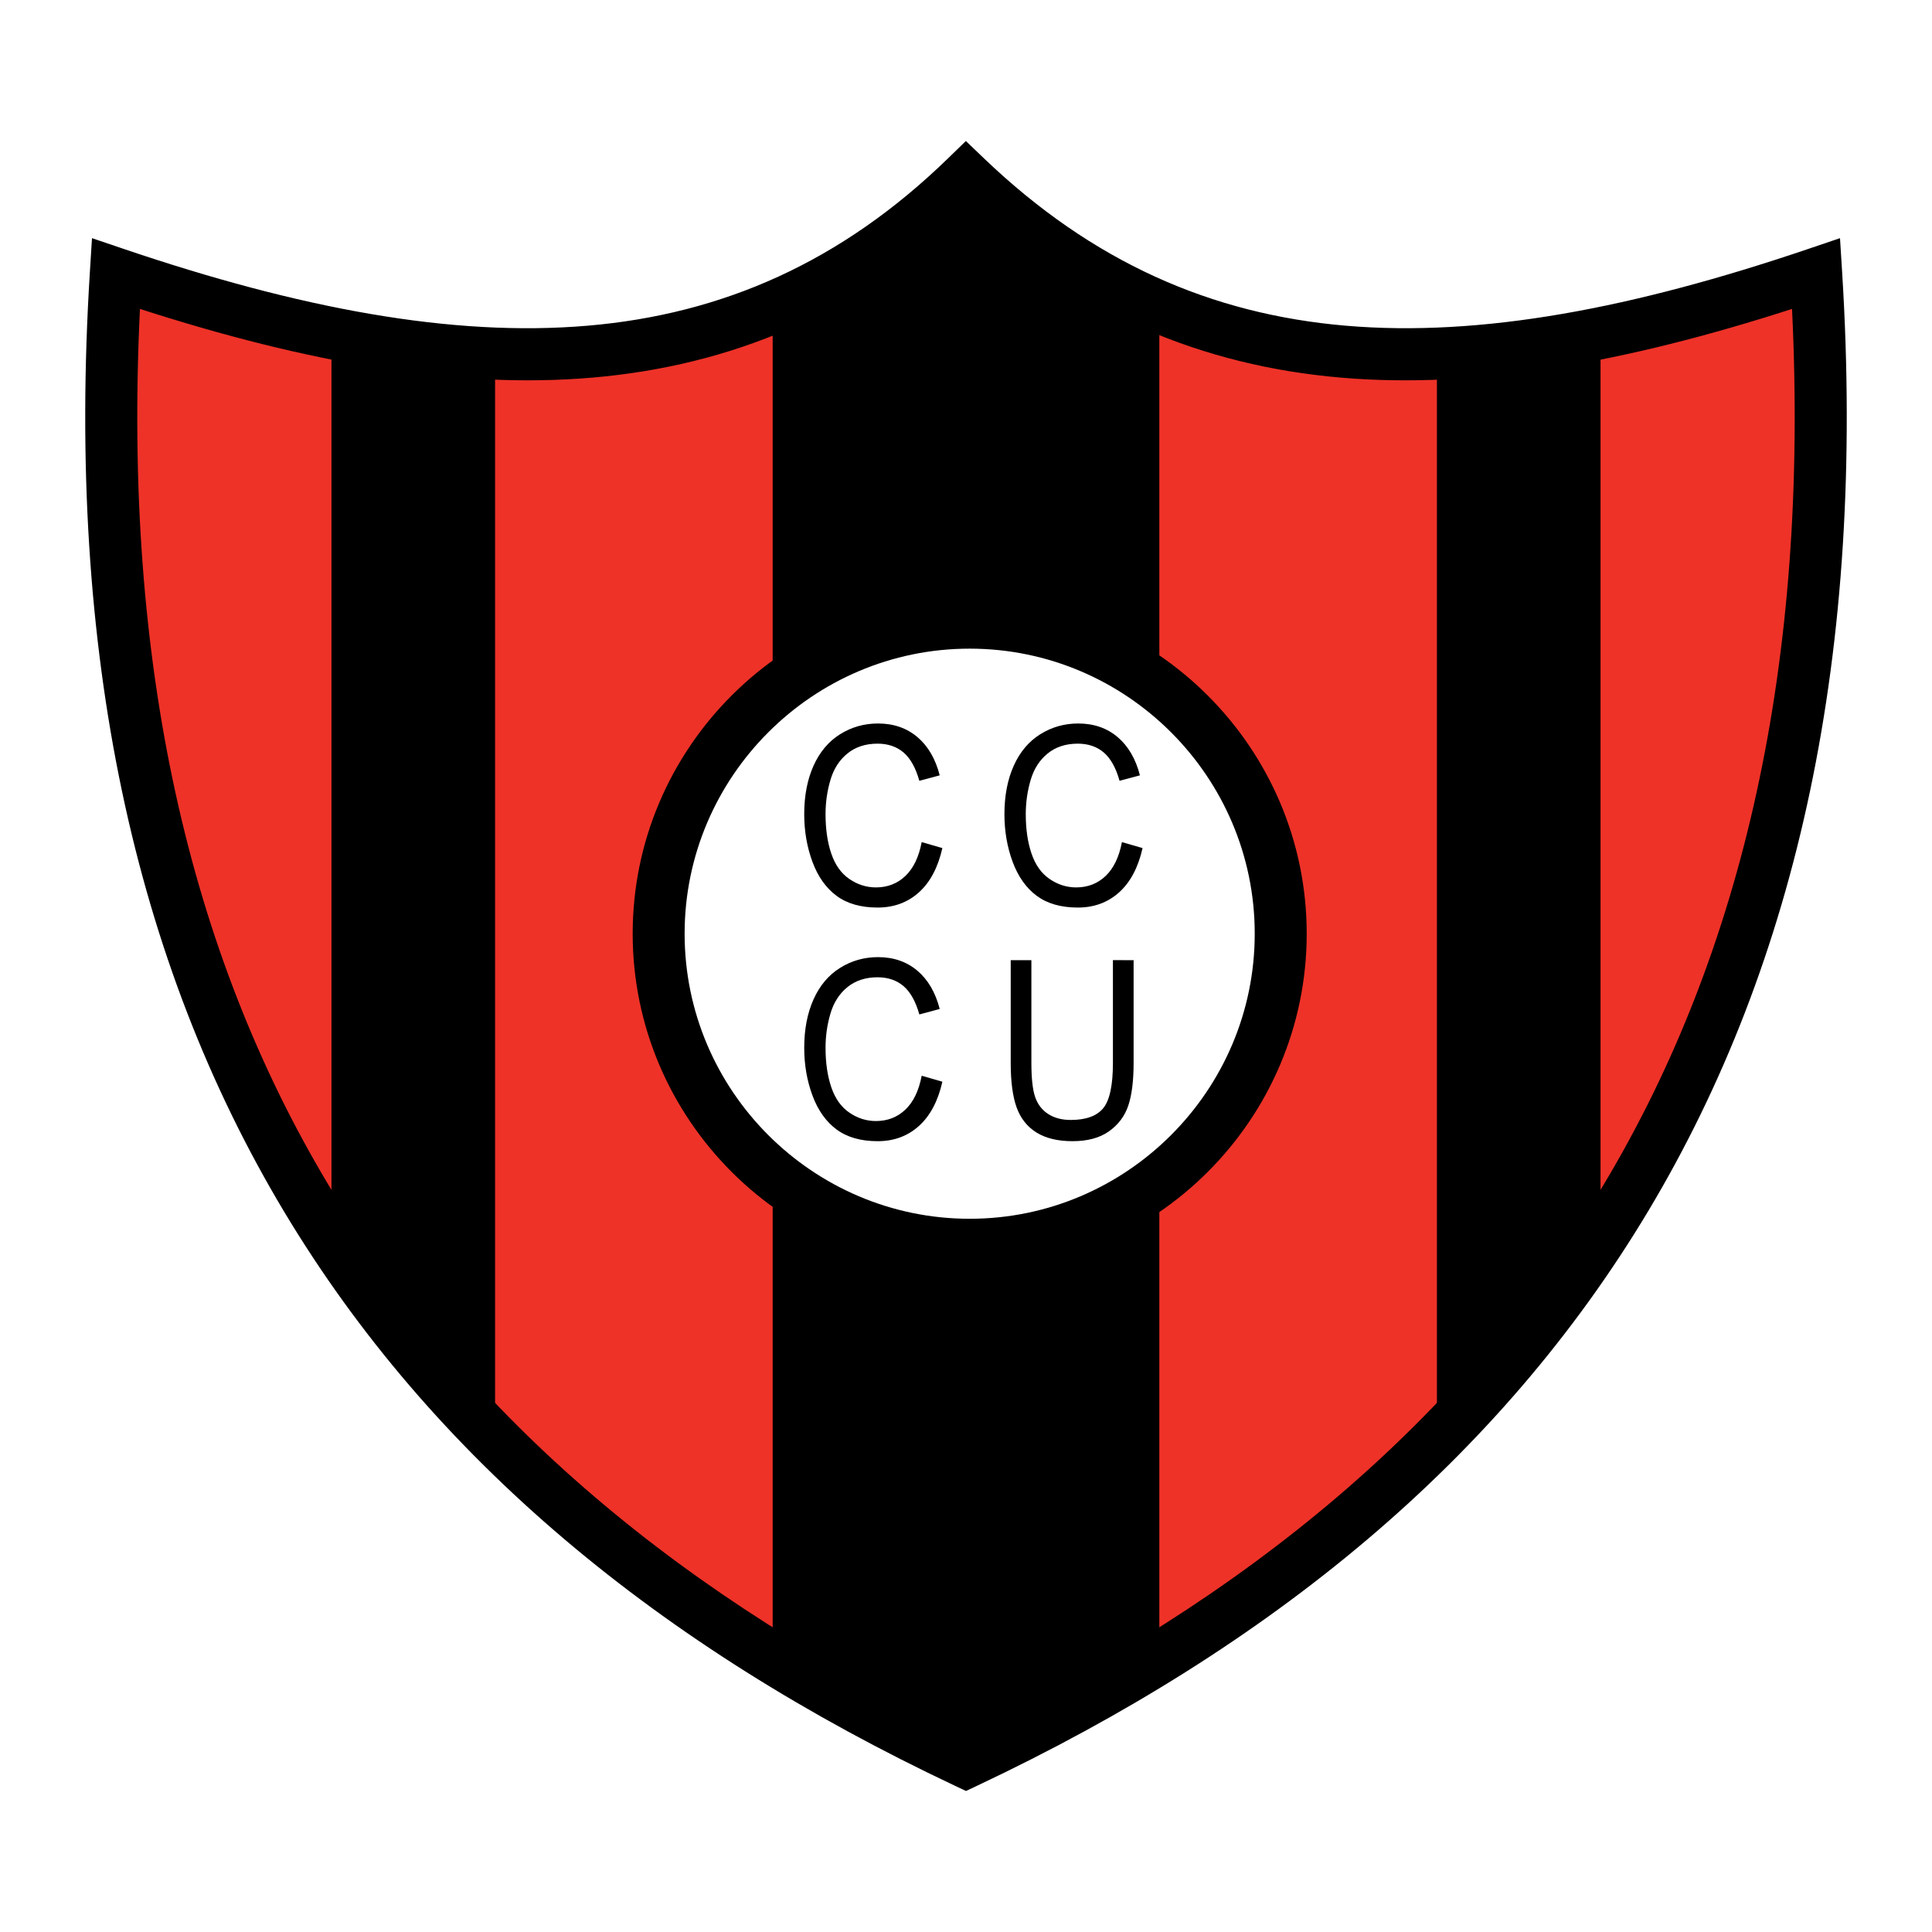 <?xml version="1.0" encoding="utf-8"?>
<!-- Generator: Adobe Illustrator 13.0.0, SVG Export Plug-In . SVG Version: 6.00 Build 14948)  -->
<!DOCTYPE svg PUBLIC "-//W3C//DTD SVG 1.0//EN" "http://www.w3.org/TR/2001/REC-SVG-20010904/DTD/svg10.dtd">
<svg version="1.0" id="Layer_1" xmlns="http://www.w3.org/2000/svg" xmlns:xlink="http://www.w3.org/1999/xlink" x="0px" y="0px"
	 width="192.756px" height="192.756px" viewBox="0 0 192.756 192.756" enable-background="new 0 0 192.756 192.756"
	 xml:space="preserve">
<g>
	<polygon fill-rule="evenodd" clip-rule="evenodd" fill="#FFFFFF" points="0,0 192.756,0 192.756,192.756 0,192.756 0,0 	"/>
	<path fill-rule="evenodd" clip-rule="evenodd" fill="#EE3228" d="M11.559,27.3c35.361,11.985,62.563,11.985,84.819-9.64
		c22.585,21.625,49.459,21.625,84.819,9.64c4.701,75.042-26.952,121.22-84.819,148.526C38.511,148.52,6.858,102.342,11.559,27.3
		L11.559,27.3z"/>
	<path d="M12.389,24.85c17.335,5.875,32.638,8.816,46.281,7.642c13.409-1.154,25.25-6.331,35.906-16.685l1.789-1.738l1.805,1.729
		c10.819,10.359,22.669,15.54,36.05,16.694c13.596,1.173,28.814-1.767,46.147-7.642l3.211-1.088l0.211,3.376
		c2.384,38.056-4.486,68.854-19.321,93.651c-14.84,24.807-37.596,43.508-66.986,57.377l-1.104,0.52l-1.104-0.52
		c-29.391-13.869-52.146-32.57-66.986-57.377C13.454,95.992,6.583,65.194,8.967,27.138l0.211-3.376L12.389,24.85L12.389,24.85z
		 M59.095,37.675c-13.497,1.161-28.422-1.464-45.132-6.855c-1.721,35.438,4.911,64.167,18.759,87.316
		c14.093,23.561,35.714,41.443,63.655,54.826c27.941-13.383,49.562-31.266,63.655-54.826c13.849-23.149,20.479-51.878,18.759-87.316
		c-16.701,5.392-31.554,8.017-45.019,6.855c-13.803-1.191-26.107-6.327-37.383-16.478C85.257,31.348,72.944,36.483,59.095,37.675
		L59.095,37.675z"/>
	<polygon fill-rule="evenodd" clip-rule="evenodd" points="33.071,32.341 49.393,34.751 49.393,143.9 33.071,124.963 33.071,32.341 
			"/>
	<polygon fill-rule="evenodd" clip-rule="evenodd" points="77.089,30.275 95.349,17.88 115.667,30.62 115.667,165.592 
		96.721,176.609 77.089,165.938 77.089,30.275 	"/>
	<path fill-rule="evenodd" clip-rule="evenodd" fill="#FFFFFF" d="M96.746,62.125c17.092,0,31.032,13.94,31.032,31.033
		c0,17.091-13.94,31.032-31.032,31.032c-17.092,0-31.032-13.941-31.032-31.032C65.714,76.065,79.654,62.125,96.746,62.125
		L96.746,62.125z"/>
	<path d="M96.746,59.533L96.746,59.533c9.262,0,17.668,3.776,23.758,9.866c6.09,6.09,9.866,14.496,9.866,23.757v0.001v0
		c0,9.26-3.776,17.668-9.866,23.758s-14.496,9.865-23.756,9.865h-0.001h0c-9.262,0-17.668-3.775-23.758-9.867
		c-6.09-6.09-9.866-14.494-9.866-23.755v-0.001v-0.001c0-9.261,3.776-17.667,9.866-23.758c6.09-6.089,14.496-9.865,23.757-9.866
		H96.746L96.746,59.533z M96.747,64.716L96.747,64.716h-0.002c-7.83,0-14.939,3.195-20.092,8.347
		c-5.152,5.153-8.348,12.263-8.348,20.093v0.001v0.001c0,7.83,3.195,14.939,8.347,20.091c5.153,5.152,12.263,8.348,20.093,8.348h0
		h0.001c7.83,0,14.939-3.195,20.091-8.348c5.153-5.152,8.348-12.262,8.348-20.092v0v-0.001c0-7.83-3.194-14.939-8.347-20.092
		C111.687,67.911,104.577,64.716,96.747,64.716L96.747,64.716z"/>
	<path fill-rule="evenodd" clip-rule="evenodd" d="M91.957,84.017l2.063,0.596c-0.433,1.928-1.214,3.401-2.334,4.413
		c-1.124,1.012-2.499,1.521-4.123,1.521c-1.678,0-3.045-0.39-4.097-1.167c-1.053-0.78-1.856-1.908-2.405-3.385
		c-0.549-1.476-0.824-3.068-0.824-4.764c0-1.847,0.312-3.462,0.931-4.838c0.62-1.376,1.502-2.424,2.646-3.137
		c1.143-0.715,2.408-1.073,3.783-1.073c1.557,0,2.869,0.455,3.933,1.357c1.064,0.903,1.805,2.179,2.224,3.817l-2.032,0.544
		c-0.362-1.292-0.888-2.236-1.573-2.823c-0.688-0.586-1.553-0.883-2.595-0.883c-1.2,0-2.201,0.329-3.005,0.98
		c-0.804,0.654-1.372,1.534-1.695,2.636c-0.325,1.102-0.49,2.24-0.49,3.41c0,1.509,0.193,2.827,0.577,3.952
		c0.385,1.128,0.988,1.973,1.803,2.527c0.815,0.558,1.701,0.838,2.648,0.838c1.154,0,2.136-0.38,2.934-1.138
		c0.801-0.761,1.347-1.889,1.63-3.381V84.017L91.957,84.017z M111.932,84.017l2.062,0.596c-0.433,1.928-1.214,3.401-2.334,4.413
		c-1.124,1.012-2.499,1.521-4.123,1.521c-1.678,0-3.044-0.39-4.098-1.167c-1.052-0.78-1.855-1.908-2.404-3.385
		c-0.549-1.476-0.823-3.068-0.823-4.764c0-1.847,0.311-3.462,0.931-4.838c0.619-1.376,1.502-2.424,2.646-3.137
		c1.144-0.715,2.408-1.073,3.783-1.073c1.557,0,2.869,0.455,3.933,1.357c1.064,0.903,1.806,2.179,2.225,3.817l-2.032,0.544
		c-0.362-1.292-0.889-2.236-1.573-2.823c-0.687-0.586-1.553-0.883-2.594-0.883c-1.2,0-2.202,0.329-3.006,0.98
		c-0.803,0.654-1.372,1.534-1.694,2.636c-0.325,1.102-0.49,2.24-0.49,3.41c0,1.509,0.192,2.827,0.578,3.952
		c0.385,1.128,0.987,1.973,1.802,2.527c0.815,0.558,1.701,0.838,2.648,0.838c1.155,0,2.137-0.38,2.935-1.138
		c0.801-0.761,1.347-1.889,1.63-3.381V84.017L111.932,84.017z"/>
	<path fill-rule="evenodd" clip-rule="evenodd" d="M91.957,107.326l2.063,0.596c-0.433,1.928-1.214,3.4-2.334,4.412
		c-1.124,1.014-2.499,1.523-4.123,1.523c-1.678,0-3.045-0.391-4.097-1.168c-1.053-0.779-1.856-1.908-2.405-3.385
		c-0.549-1.477-0.824-3.068-0.824-4.764c0-1.848,0.312-3.461,0.931-4.838s1.502-2.424,2.646-3.136
		c1.143-0.716,2.408-1.073,3.783-1.073c1.557,0,2.869,0.455,3.933,1.357c1.064,0.903,1.805,2.179,2.224,3.815l-2.032,0.545
		c-0.362-1.291-0.888-2.236-1.573-2.822c-0.688-0.588-1.553-0.885-2.595-0.885c-1.2,0-2.201,0.33-3.005,0.98
		c-0.804,0.654-1.372,1.535-1.695,2.637c-0.325,1.102-0.49,2.24-0.49,3.41c0,1.508,0.193,2.826,0.577,3.951
		c0.385,1.129,0.988,1.973,1.803,2.527c0.815,0.559,1.701,0.838,2.648,0.838c1.154,0,2.136-0.379,2.934-1.137
		c0.801-0.762,1.347-1.889,1.63-3.381V107.326L91.957,107.326z M111.037,95.793l2.063,0.003v10.26c0,1.785-0.179,3.203-0.532,4.25
		c-0.354,1.051-0.996,1.906-1.919,2.562c-0.925,0.658-2.142,0.988-3.644,0.988c-1.461,0-2.654-0.287-3.583-0.857
		c-0.928-0.574-1.59-1.406-1.986-2.49c-0.396-1.086-0.597-2.572-0.597-4.453v-10.26h2.062v10.247c0,1.541,0.127,2.682,0.377,3.41
		c0.251,0.729,0.688,1.297,1.298,1.689c0.611,0.396,1.364,0.596,2.25,0.596c1.517,0,2.598-0.393,3.242-1.172
		c0.646-0.785,0.968-2.293,0.968-4.523V95.793L111.037,95.793z"/>
	<polygon fill-rule="evenodd" clip-rule="evenodd" points="143.363,35.096 159.685,32.686 159.685,123.242 143.363,143.557 
		143.363,35.096 	"/>
</g>
</svg>
